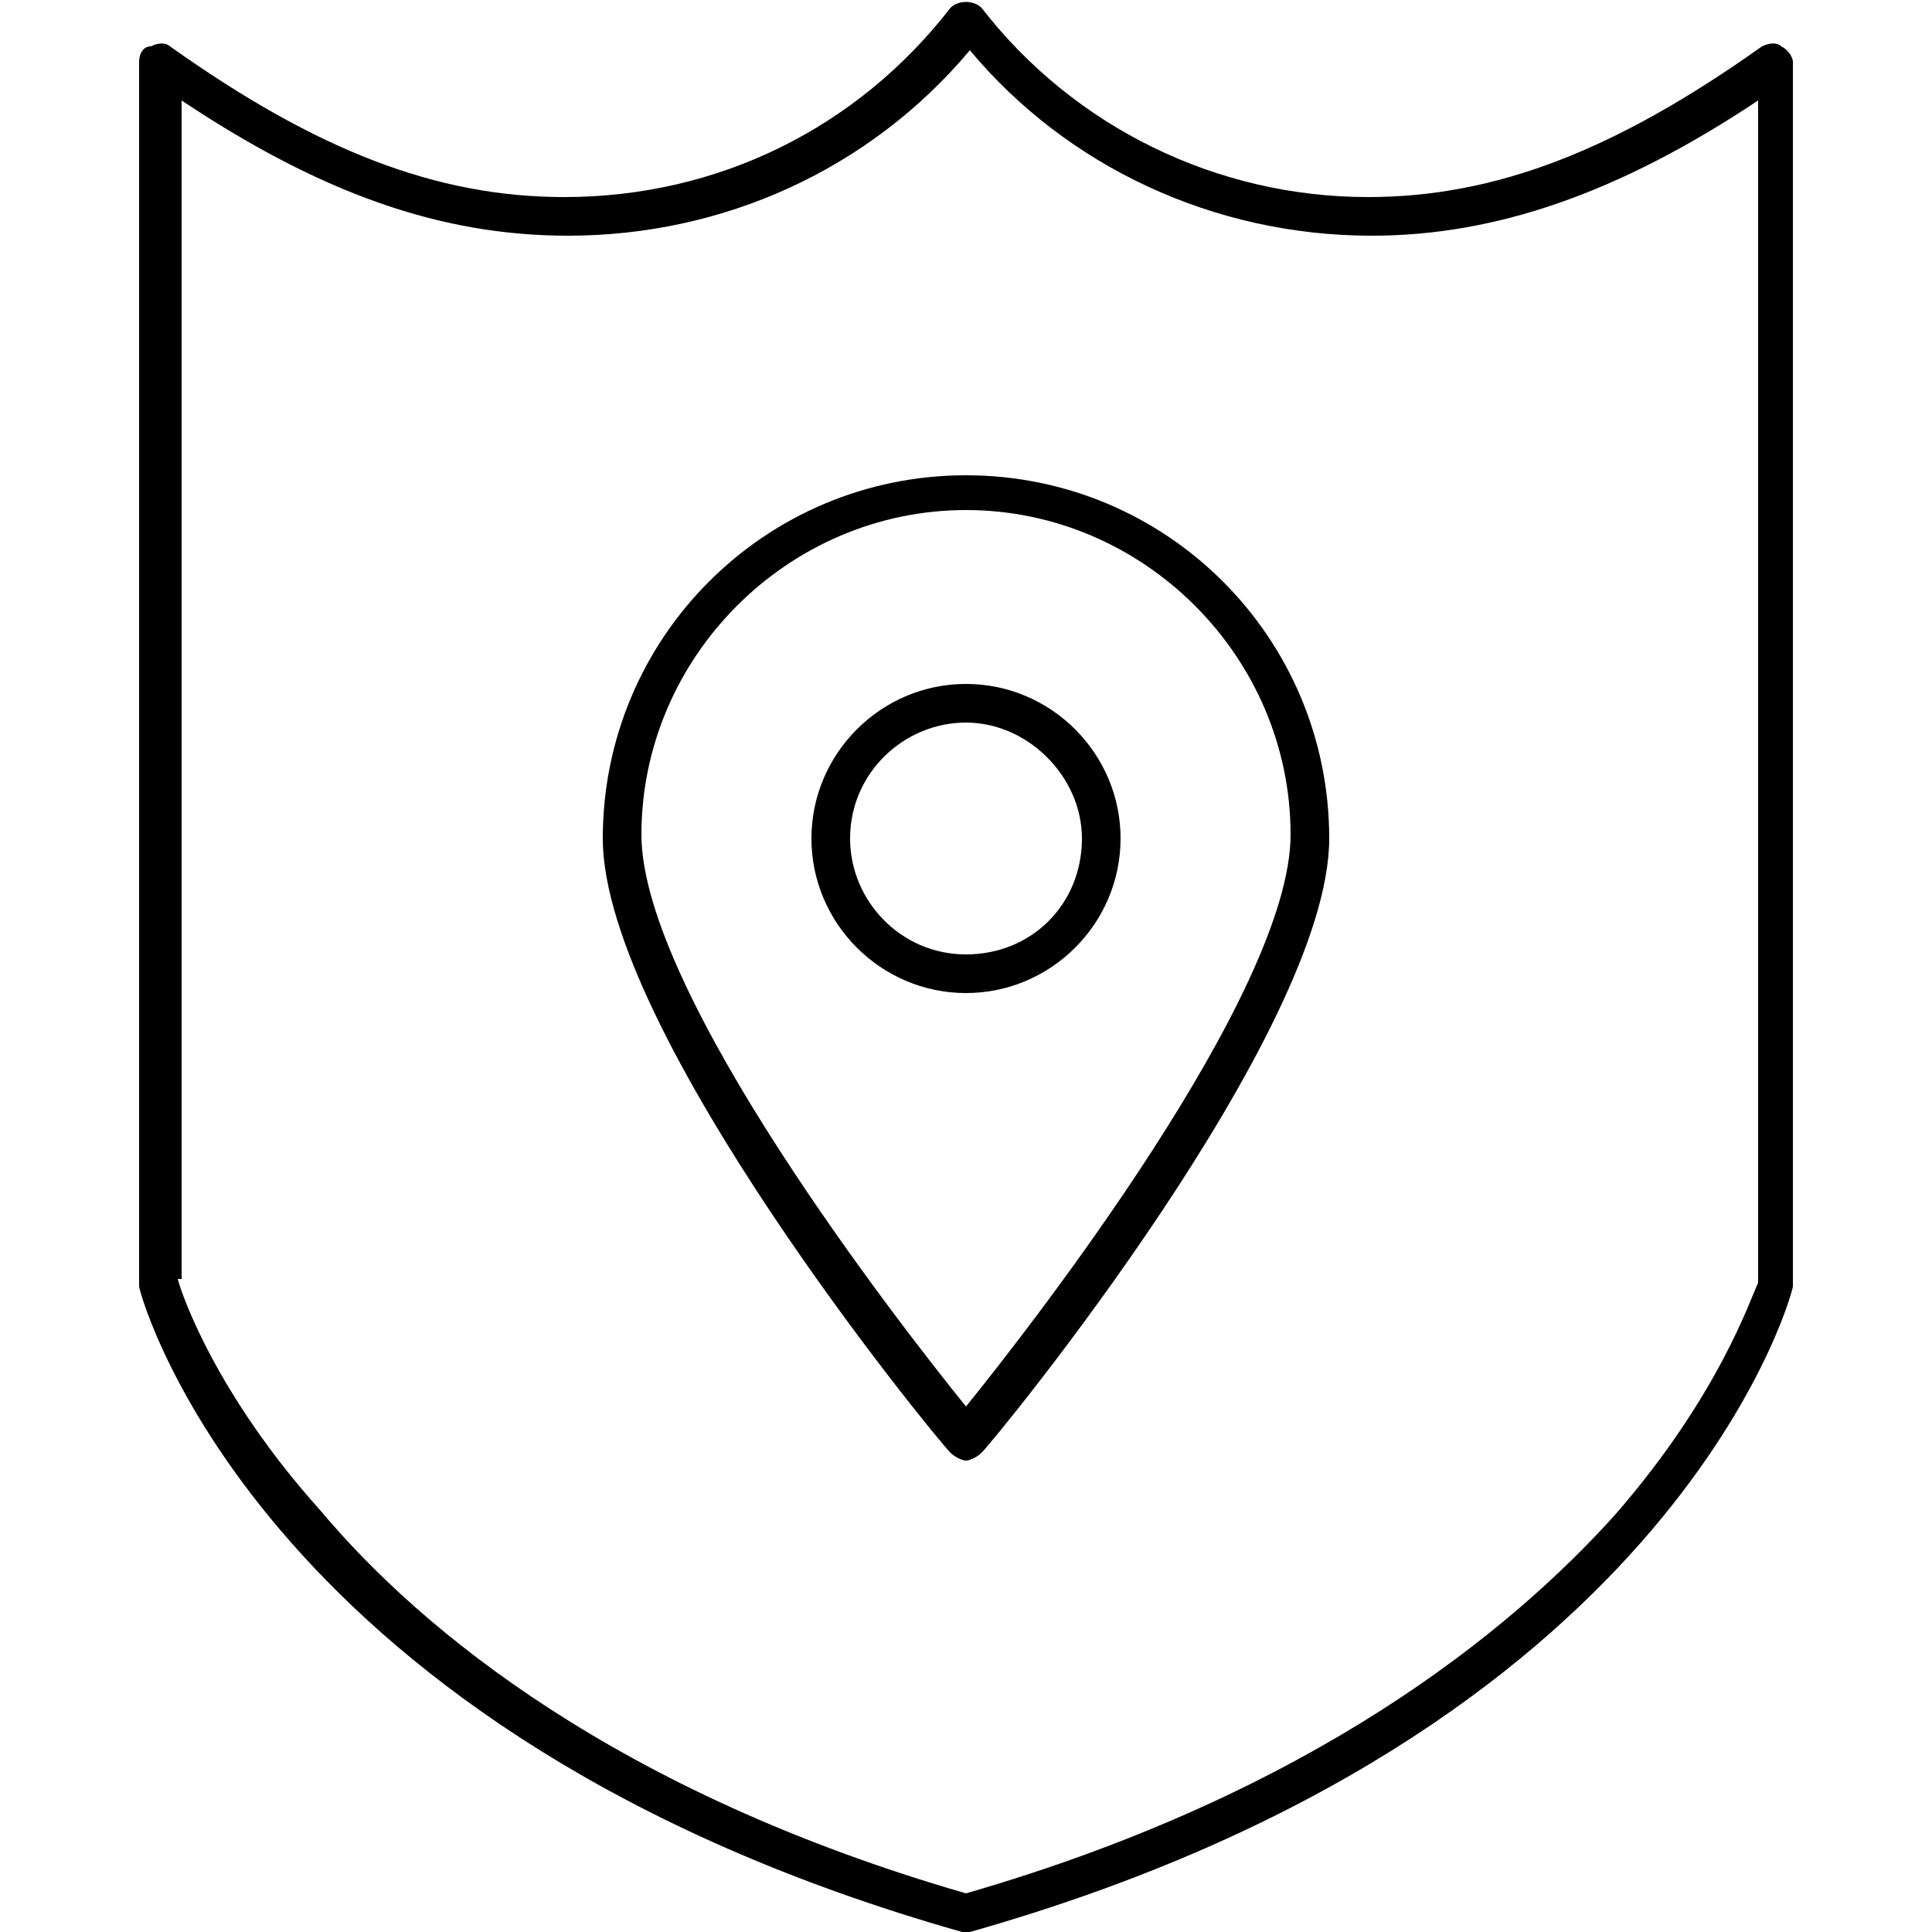 <?xml version="1.0" encoding="utf-8"?>
<!-- Generator: Adobe Illustrator 23.0.0, SVG Export Plug-In . SVG Version: 6.00 Build 0)  -->
<svg version="1.1" id="圖層_1" xmlns="http://www.w3.org/2000/svg" xmlns:xlink="http://www.w3.org/1999/xlink" x="0px" y="0px"
	 viewBox="0 0 50 50" style="enable-background:new 0 0 50 50;" xml:space="preserve">
<g>
	<path d="M25,50c0,0-0.1,0-0.1,0C6.9,44.9,3.7,33.8,3.6,33.3c0,0,0-0.1,0-0.1V1.6c0-0.2,0.1-0.4,0.3-0.4c0.2-0.1,0.4-0.1,0.5,0
		c3.8,2.7,6.9,3.9,10.2,3.9c4,0,7.6-1.8,10-4.9c0.2-0.2,0.6-0.2,0.8,0c2.4,3.1,6.1,4.9,10,4.9c3.3,0,6.4-1.2,10.2-3.9
		c0.2-0.1,0.4-0.1,0.5,0c0.2,0.1,0.3,0.3,0.3,0.4v31.6c0,0,0,0.1,0,0.1c-0.1,0.5-3.3,11.6-21.3,16.7C25.1,50,25,50,25,50z M4.6,33.1
		c0.1,0.4,1,3,3.7,6C10.9,42.2,16,46.4,25,49c9-2.6,14.1-6.8,16.8-9.8c2.7-3.1,3.5-5.6,3.7-6V2.6c-3.6,2.4-6.8,3.5-10,3.5
		c-4.1,0-7.9-1.8-10.4-4.8c-2.6,3.1-6.4,4.8-10.4,4.8c-3.3,0-6.4-1.1-10-3.5V33.1z M25,37.8c-0.1,0-0.3-0.1-0.4-0.2
		c-0.4-0.4-9-10.9-9-15.9c0-5.2,4.2-9.4,9.4-9.4s9.4,4.2,9.4,9.4c0,5-8.6,15.5-9,15.9C25.3,37.7,25.1,37.8,25,37.8z M25,13.2
		c-4.6,0-8.4,3.8-8.4,8.4c0,4.1,6.7,12.7,8.4,14.8c1.7-2.1,8.4-10.7,8.4-14.8C33.4,17,29.6,13.2,25,13.2z M25,25.7c-2.2,0-4-1.8-4-4
		c0-2.2,1.8-4,4-4c2.2,0,4,1.8,4,4C29,23.9,27.2,25.7,25,25.7z M25,18.7c-1.6,0-3,1.3-3,3c0,1.6,1.3,3,3,3s3-1.3,3-3
		C28,20.1,26.6,18.7,25,18.7z"/>
</g>
</svg>
